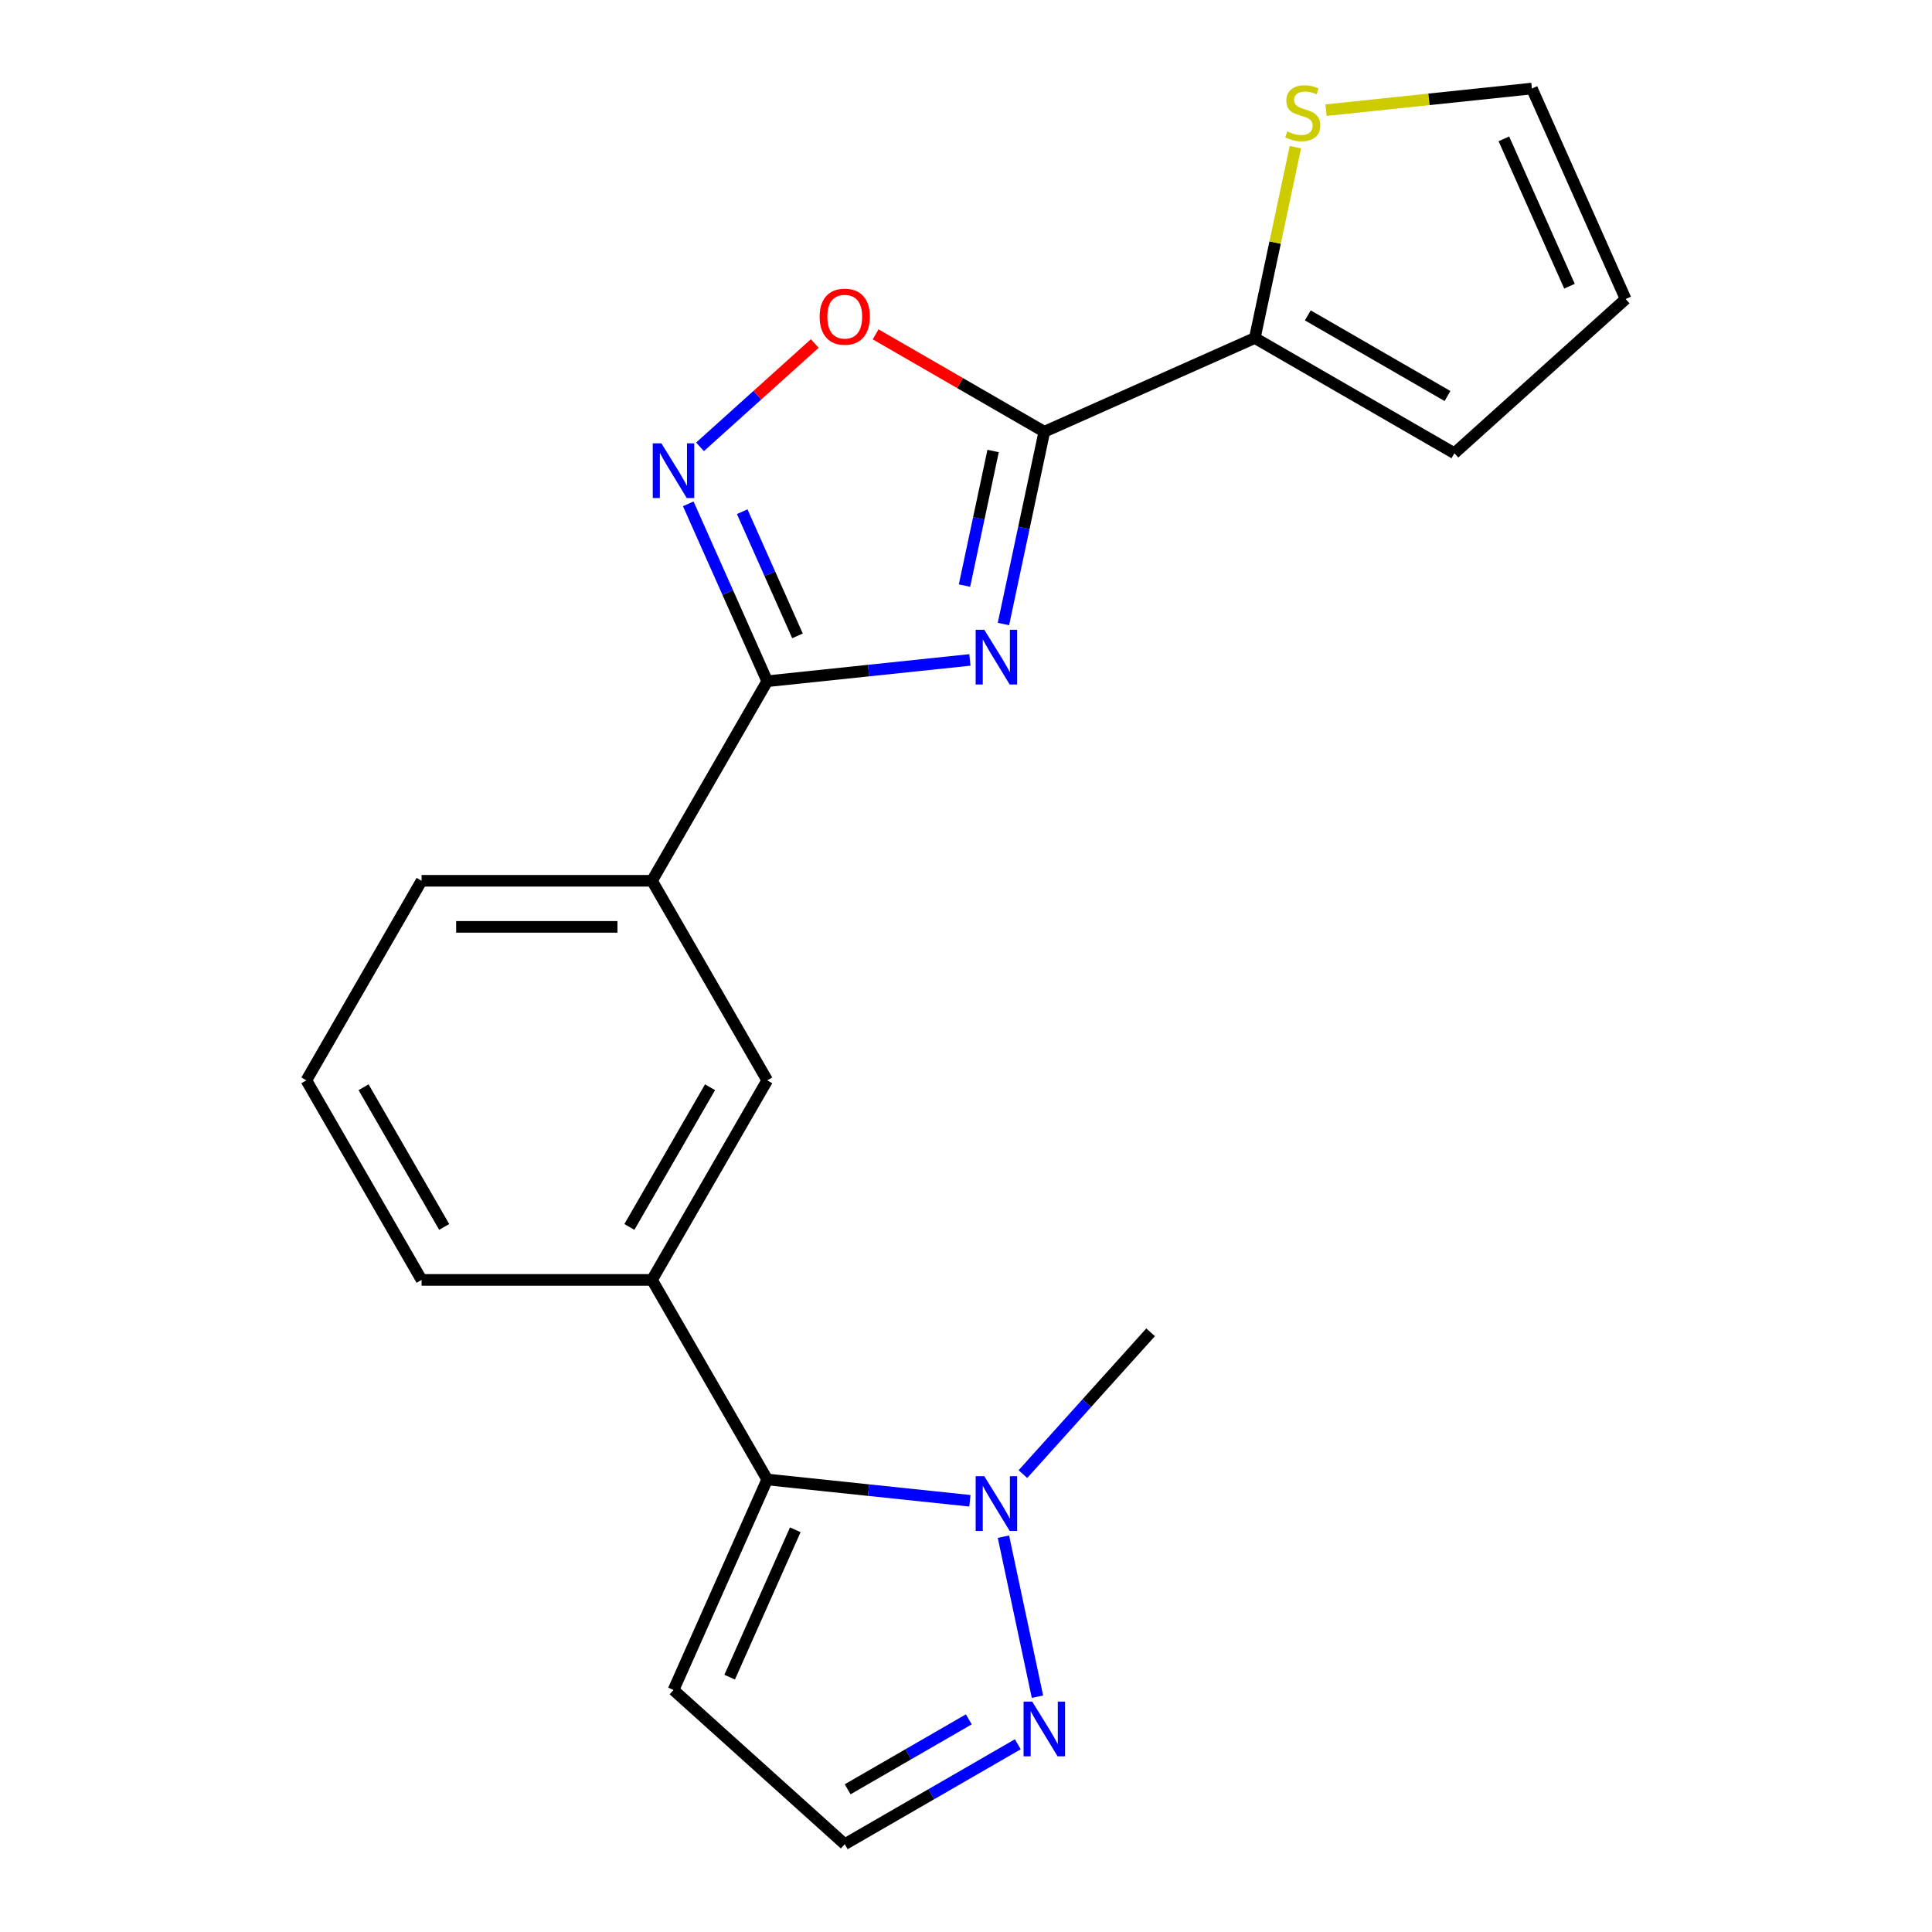 <?xml version='1.0' encoding='iso-8859-1'?>
<svg version='1.1' baseProfile='full'
              xmlns='http://www.w3.org/2000/svg'
                      xmlns:rdkit='http://www.rdkit.org/xml'
                      xmlns:xlink='http://www.w3.org/1999/xlink'
                  xml:space='preserve'
width='1000px' height='1000px' viewBox='0 0 1000 1000'>
<!-- END OF HEADER -->
<rect style='opacity:1.0;fill:#FFFFFF;stroke:none' width='1000' height='1000' x='0' y='0'> </rect>
<path class='bond-0' d='M 519.381,322.99 L 529.959,273.228' style='fill:none;fill-rule:evenodd;stroke:#0000FF;stroke-width:6px;stroke-linecap:butt;stroke-linejoin:miter;stroke-opacity:1' />
<path class='bond-0' d='M 529.959,273.228 L 540.536,223.465' style='fill:none;fill-rule:evenodd;stroke:#000000;stroke-width:6px;stroke-linecap:butt;stroke-linejoin:miter;stroke-opacity:1' />
<path class='bond-0' d='M 499.221,303.102 L 506.625,268.268' style='fill:none;fill-rule:evenodd;stroke:#0000FF;stroke-width:6px;stroke-linecap:butt;stroke-linejoin:miter;stroke-opacity:1' />
<path class='bond-0' d='M 506.625,268.268 L 514.03,233.435' style='fill:none;fill-rule:evenodd;stroke:#000000;stroke-width:6px;stroke-linecap:butt;stroke-linejoin:miter;stroke-opacity:1' />
<path class='bond-1' d='M 502.016,341.575 L 449.567,347.087' style='fill:none;fill-rule:evenodd;stroke:#0000FF;stroke-width:6px;stroke-linecap:butt;stroke-linejoin:miter;stroke-opacity:1' />
<path class='bond-1' d='M 449.567,347.087 L 397.118,352.6' style='fill:none;fill-rule:evenodd;stroke:#000000;stroke-width:6px;stroke-linecap:butt;stroke-linejoin:miter;stroke-opacity:1' />
<path class='bond-4' d='M 540.536,223.465 L 496.88,198.261' style='fill:none;fill-rule:evenodd;stroke:#000000;stroke-width:6px;stroke-linecap:butt;stroke-linejoin:miter;stroke-opacity:1' />
<path class='bond-4' d='M 496.88,198.261 L 453.224,173.056' style='fill:none;fill-rule:evenodd;stroke:#FF0000;stroke-width:6px;stroke-linecap:butt;stroke-linejoin:miter;stroke-opacity:1' />
<path class='bond-6' d='M 540.536,223.465 L 649.498,174.953' style='fill:none;fill-rule:evenodd;stroke:#000000;stroke-width:6px;stroke-linecap:butt;stroke-linejoin:miter;stroke-opacity:1' />
<path class='bond-2' d='M 397.118,352.6 L 376.678,306.69' style='fill:none;fill-rule:evenodd;stroke:#000000;stroke-width:6px;stroke-linecap:butt;stroke-linejoin:miter;stroke-opacity:1' />
<path class='bond-2' d='M 376.678,306.69 L 356.237,260.78' style='fill:none;fill-rule:evenodd;stroke:#0000FF;stroke-width:6px;stroke-linecap:butt;stroke-linejoin:miter;stroke-opacity:1' />
<path class='bond-2' d='M 412.778,329.124 L 398.47,296.987' style='fill:none;fill-rule:evenodd;stroke:#000000;stroke-width:6px;stroke-linecap:butt;stroke-linejoin:miter;stroke-opacity:1' />
<path class='bond-2' d='M 398.47,296.987 L 384.162,264.85' style='fill:none;fill-rule:evenodd;stroke:#0000FF;stroke-width:6px;stroke-linecap:butt;stroke-linejoin:miter;stroke-opacity:1' />
<path class='bond-9' d='M 397.118,352.6 L 337.481,455.893' style='fill:none;fill-rule:evenodd;stroke:#000000;stroke-width:6px;stroke-linecap:butt;stroke-linejoin:miter;stroke-opacity:1' />
<path class='bond-21' d='M 362.327,231.283 L 392.025,204.543' style='fill:none;fill-rule:evenodd;stroke:#0000FF;stroke-width:6px;stroke-linecap:butt;stroke-linejoin:miter;stroke-opacity:1' />
<path class='bond-21' d='M 392.025,204.543 L 421.722,177.803' style='fill:none;fill-rule:evenodd;stroke:#FF0000;stroke-width:6px;stroke-linecap:butt;stroke-linejoin:miter;stroke-opacity:1' />
<path class='bond-3' d='M 397.118,765.775 L 337.481,662.481' style='fill:none;fill-rule:evenodd;stroke:#000000;stroke-width:6px;stroke-linecap:butt;stroke-linejoin:miter;stroke-opacity:1' />
<path class='bond-5' d='M 397.118,765.775 L 449.567,771.287' style='fill:none;fill-rule:evenodd;stroke:#000000;stroke-width:6px;stroke-linecap:butt;stroke-linejoin:miter;stroke-opacity:1' />
<path class='bond-5' d='M 449.567,771.287 L 502.016,776.8' style='fill:none;fill-rule:evenodd;stroke:#0000FF;stroke-width:6px;stroke-linecap:butt;stroke-linejoin:miter;stroke-opacity:1' />
<path class='bond-10' d='M 397.118,765.775 L 348.605,874.736' style='fill:none;fill-rule:evenodd;stroke:#000000;stroke-width:6px;stroke-linecap:butt;stroke-linejoin:miter;stroke-opacity:1' />
<path class='bond-10' d='M 411.633,791.821 L 377.674,868.094' style='fill:none;fill-rule:evenodd;stroke:#000000;stroke-width:6px;stroke-linecap:butt;stroke-linejoin:miter;stroke-opacity:1' />
<path class='bond-7' d='M 519.381,795.384 L 536.986,878.205' style='fill:none;fill-rule:evenodd;stroke:#0000FF;stroke-width:6px;stroke-linecap:butt;stroke-linejoin:miter;stroke-opacity:1' />
<path class='bond-17' d='M 529.46,763.002 L 562.503,726.303' style='fill:none;fill-rule:evenodd;stroke:#0000FF;stroke-width:6px;stroke-linecap:butt;stroke-linejoin:miter;stroke-opacity:1' />
<path class='bond-17' d='M 562.503,726.303 L 595.547,689.605' style='fill:none;fill-rule:evenodd;stroke:#000000;stroke-width:6px;stroke-linecap:butt;stroke-linejoin:miter;stroke-opacity:1' />
<path class='bond-11' d='M 649.498,174.953 L 659.998,125.55' style='fill:none;fill-rule:evenodd;stroke:#000000;stroke-width:6px;stroke-linecap:butt;stroke-linejoin:miter;stroke-opacity:1' />
<path class='bond-11' d='M 659.998,125.55 L 670.499,76.148' style='fill:none;fill-rule:evenodd;stroke:#CCCC00;stroke-width:6px;stroke-linecap:butt;stroke-linejoin:miter;stroke-opacity:1' />
<path class='bond-14' d='M 649.498,174.953 L 752.791,234.589' style='fill:none;fill-rule:evenodd;stroke:#000000;stroke-width:6px;stroke-linecap:butt;stroke-linejoin:miter;stroke-opacity:1' />
<path class='bond-14' d='M 676.919,163.239 L 749.225,204.985' style='fill:none;fill-rule:evenodd;stroke:#000000;stroke-width:6px;stroke-linecap:butt;stroke-linejoin:miter;stroke-opacity:1' />
<path class='bond-24' d='M 526.814,902.831 L 482.028,928.688' style='fill:none;fill-rule:evenodd;stroke:#0000FF;stroke-width:6px;stroke-linecap:butt;stroke-linejoin:miter;stroke-opacity:1' />
<path class='bond-24' d='M 482.028,928.688 L 437.242,954.545' style='fill:none;fill-rule:evenodd;stroke:#000000;stroke-width:6px;stroke-linecap:butt;stroke-linejoin:miter;stroke-opacity:1' />
<path class='bond-24' d='M 501.451,889.93 L 470.101,908.03' style='fill:none;fill-rule:evenodd;stroke:#0000FF;stroke-width:6px;stroke-linecap:butt;stroke-linejoin:miter;stroke-opacity:1' />
<path class='bond-24' d='M 470.101,908.03 L 438.751,926.13' style='fill:none;fill-rule:evenodd;stroke:#000000;stroke-width:6px;stroke-linecap:butt;stroke-linejoin:miter;stroke-opacity:1' />
<path class='bond-8' d='M 337.481,662.481 L 397.118,559.187' style='fill:none;fill-rule:evenodd;stroke:#000000;stroke-width:6px;stroke-linecap:butt;stroke-linejoin:miter;stroke-opacity:1' />
<path class='bond-8' d='M 325.768,635.059 L 367.514,562.754' style='fill:none;fill-rule:evenodd;stroke:#000000;stroke-width:6px;stroke-linecap:butt;stroke-linejoin:miter;stroke-opacity:1' />
<path class='bond-23' d='M 337.481,662.481 L 218.208,662.481' style='fill:none;fill-rule:evenodd;stroke:#000000;stroke-width:6px;stroke-linecap:butt;stroke-linejoin:miter;stroke-opacity:1' />
<path class='bond-12' d='M 337.481,455.893 L 397.118,559.187' style='fill:none;fill-rule:evenodd;stroke:#000000;stroke-width:6px;stroke-linecap:butt;stroke-linejoin:miter;stroke-opacity:1' />
<path class='bond-19' d='M 337.481,455.893 L 218.208,455.893' style='fill:none;fill-rule:evenodd;stroke:#000000;stroke-width:6px;stroke-linecap:butt;stroke-linejoin:miter;stroke-opacity:1' />
<path class='bond-19' d='M 319.59,479.748 L 236.099,479.748' style='fill:none;fill-rule:evenodd;stroke:#000000;stroke-width:6px;stroke-linecap:butt;stroke-linejoin:miter;stroke-opacity:1' />
<path class='bond-13' d='M 348.605,874.736 L 437.242,954.545' style='fill:none;fill-rule:evenodd;stroke:#000000;stroke-width:6px;stroke-linecap:butt;stroke-linejoin:miter;stroke-opacity:1' />
<path class='bond-15' d='M 686.358,57.018 L 739.637,51.418' style='fill:none;fill-rule:evenodd;stroke:#CCCC00;stroke-width:6px;stroke-linecap:butt;stroke-linejoin:miter;stroke-opacity:1' />
<path class='bond-15' d='M 739.637,51.418 L 792.916,45.818' style='fill:none;fill-rule:evenodd;stroke:#000000;stroke-width:6px;stroke-linecap:butt;stroke-linejoin:miter;stroke-opacity:1' />
<path class='bond-16' d='M 752.791,234.589 L 841.429,154.78' style='fill:none;fill-rule:evenodd;stroke:#000000;stroke-width:6px;stroke-linecap:butt;stroke-linejoin:miter;stroke-opacity:1' />
<path class='bond-22' d='M 792.916,45.818 L 841.429,154.78' style='fill:none;fill-rule:evenodd;stroke:#000000;stroke-width:6px;stroke-linecap:butt;stroke-linejoin:miter;stroke-opacity:1' />
<path class='bond-22' d='M 778.4,71.865 L 812.359,148.138' style='fill:none;fill-rule:evenodd;stroke:#000000;stroke-width:6px;stroke-linecap:butt;stroke-linejoin:miter;stroke-opacity:1' />
<path class='bond-18' d='M 218.208,662.481 L 158.571,559.187' style='fill:none;fill-rule:evenodd;stroke:#000000;stroke-width:6px;stroke-linecap:butt;stroke-linejoin:miter;stroke-opacity:1' />
<path class='bond-18' d='M 229.921,635.059 L 188.176,562.754' style='fill:none;fill-rule:evenodd;stroke:#000000;stroke-width:6px;stroke-linecap:butt;stroke-linejoin:miter;stroke-opacity:1' />
<path class='bond-20' d='M 218.208,455.893 L 158.571,559.187' style='fill:none;fill-rule:evenodd;stroke:#000000;stroke-width:6px;stroke-linecap:butt;stroke-linejoin:miter;stroke-opacity:1' />
<path  class='atom-0' d='M 509.478 325.972
L 518.758 340.972
Q 519.678 342.452, 521.158 345.132
Q 522.638 347.812, 522.718 347.972
L 522.718 325.972
L 526.478 325.972
L 526.478 354.292
L 522.598 354.292
L 512.638 337.892
Q 511.478 335.972, 510.238 333.772
Q 509.038 331.572, 508.678 330.892
L 508.678 354.292
L 504.998 354.292
L 504.998 325.972
L 509.478 325.972
' fill='#0000FF'/>
<path  class='atom-3' d='M 342.345 229.478
L 351.625 244.478
Q 352.545 245.958, 354.025 248.638
Q 355.505 251.318, 355.585 251.478
L 355.585 229.478
L 359.345 229.478
L 359.345 257.798
L 355.465 257.798
L 345.505 241.398
Q 344.345 239.478, 343.105 237.278
Q 341.905 235.078, 341.545 234.398
L 341.545 257.798
L 337.865 257.798
L 337.865 229.478
L 342.345 229.478
' fill='#0000FF'/>
<path  class='atom-5' d='M 424.242 163.909
Q 424.242 157.109, 427.602 153.309
Q 430.962 149.509, 437.242 149.509
Q 443.522 149.509, 446.882 153.309
Q 450.242 157.109, 450.242 163.909
Q 450.242 170.789, 446.842 174.709
Q 443.442 178.589, 437.242 178.589
Q 431.002 178.589, 427.602 174.709
Q 424.242 170.829, 424.242 163.909
M 437.242 175.389
Q 441.562 175.389, 443.882 172.509
Q 446.242 169.589, 446.242 163.909
Q 446.242 158.349, 443.882 155.549
Q 441.562 152.709, 437.242 152.709
Q 432.922 152.709, 430.562 155.509
Q 428.242 158.309, 428.242 163.909
Q 428.242 169.629, 430.562 172.509
Q 432.922 175.389, 437.242 175.389
' fill='#FF0000'/>
<path  class='atom-6' d='M 509.478 764.082
L 518.758 779.082
Q 519.678 780.562, 521.158 783.242
Q 522.638 785.922, 522.718 786.082
L 522.718 764.082
L 526.478 764.082
L 526.478 792.402
L 522.598 792.402
L 512.638 776.002
Q 511.478 774.082, 510.238 771.882
Q 509.038 769.682, 508.678 769.002
L 508.678 792.402
L 504.998 792.402
L 504.998 764.082
L 509.478 764.082
' fill='#0000FF'/>
<path  class='atom-8' d='M 534.276 880.749
L 543.556 895.749
Q 544.476 897.229, 545.956 899.909
Q 547.436 902.589, 547.516 902.749
L 547.516 880.749
L 551.276 880.749
L 551.276 909.069
L 547.396 909.069
L 537.436 892.669
Q 536.276 890.749, 535.036 888.549
Q 533.836 886.349, 533.476 885.669
L 533.476 909.069
L 529.796 909.069
L 529.796 880.749
L 534.276 880.749
' fill='#0000FF'/>
<path  class='atom-12' d='M 666.296 68.006
Q 666.616 68.126, 667.936 68.686
Q 669.256 69.246, 670.696 69.606
Q 672.176 69.926, 673.616 69.926
Q 676.296 69.926, 677.856 68.646
Q 679.416 67.326, 679.416 65.046
Q 679.416 63.486, 678.616 62.526
Q 677.856 61.566, 676.656 61.046
Q 675.456 60.526, 673.456 59.926
Q 670.936 59.166, 669.416 58.446
Q 667.936 57.726, 666.856 56.206
Q 665.816 54.686, 665.816 52.126
Q 665.816 48.566, 668.216 46.366
Q 670.656 44.166, 675.456 44.166
Q 678.736 44.166, 682.456 45.726
L 681.536 48.806
Q 678.136 47.406, 675.576 47.406
Q 672.816 47.406, 671.296 48.566
Q 669.776 49.686, 669.816 51.646
Q 669.816 53.166, 670.576 54.086
Q 671.376 55.006, 672.496 55.526
Q 673.656 56.046, 675.576 56.646
Q 678.136 57.446, 679.656 58.246
Q 681.176 59.046, 682.256 60.686
Q 683.376 62.286, 683.376 65.046
Q 683.376 68.966, 680.736 71.086
Q 678.136 73.166, 673.776 73.166
Q 671.256 73.166, 669.336 72.606
Q 667.456 72.086, 665.216 71.166
L 666.296 68.006
' fill='#CCCC00'/>
</svg>
